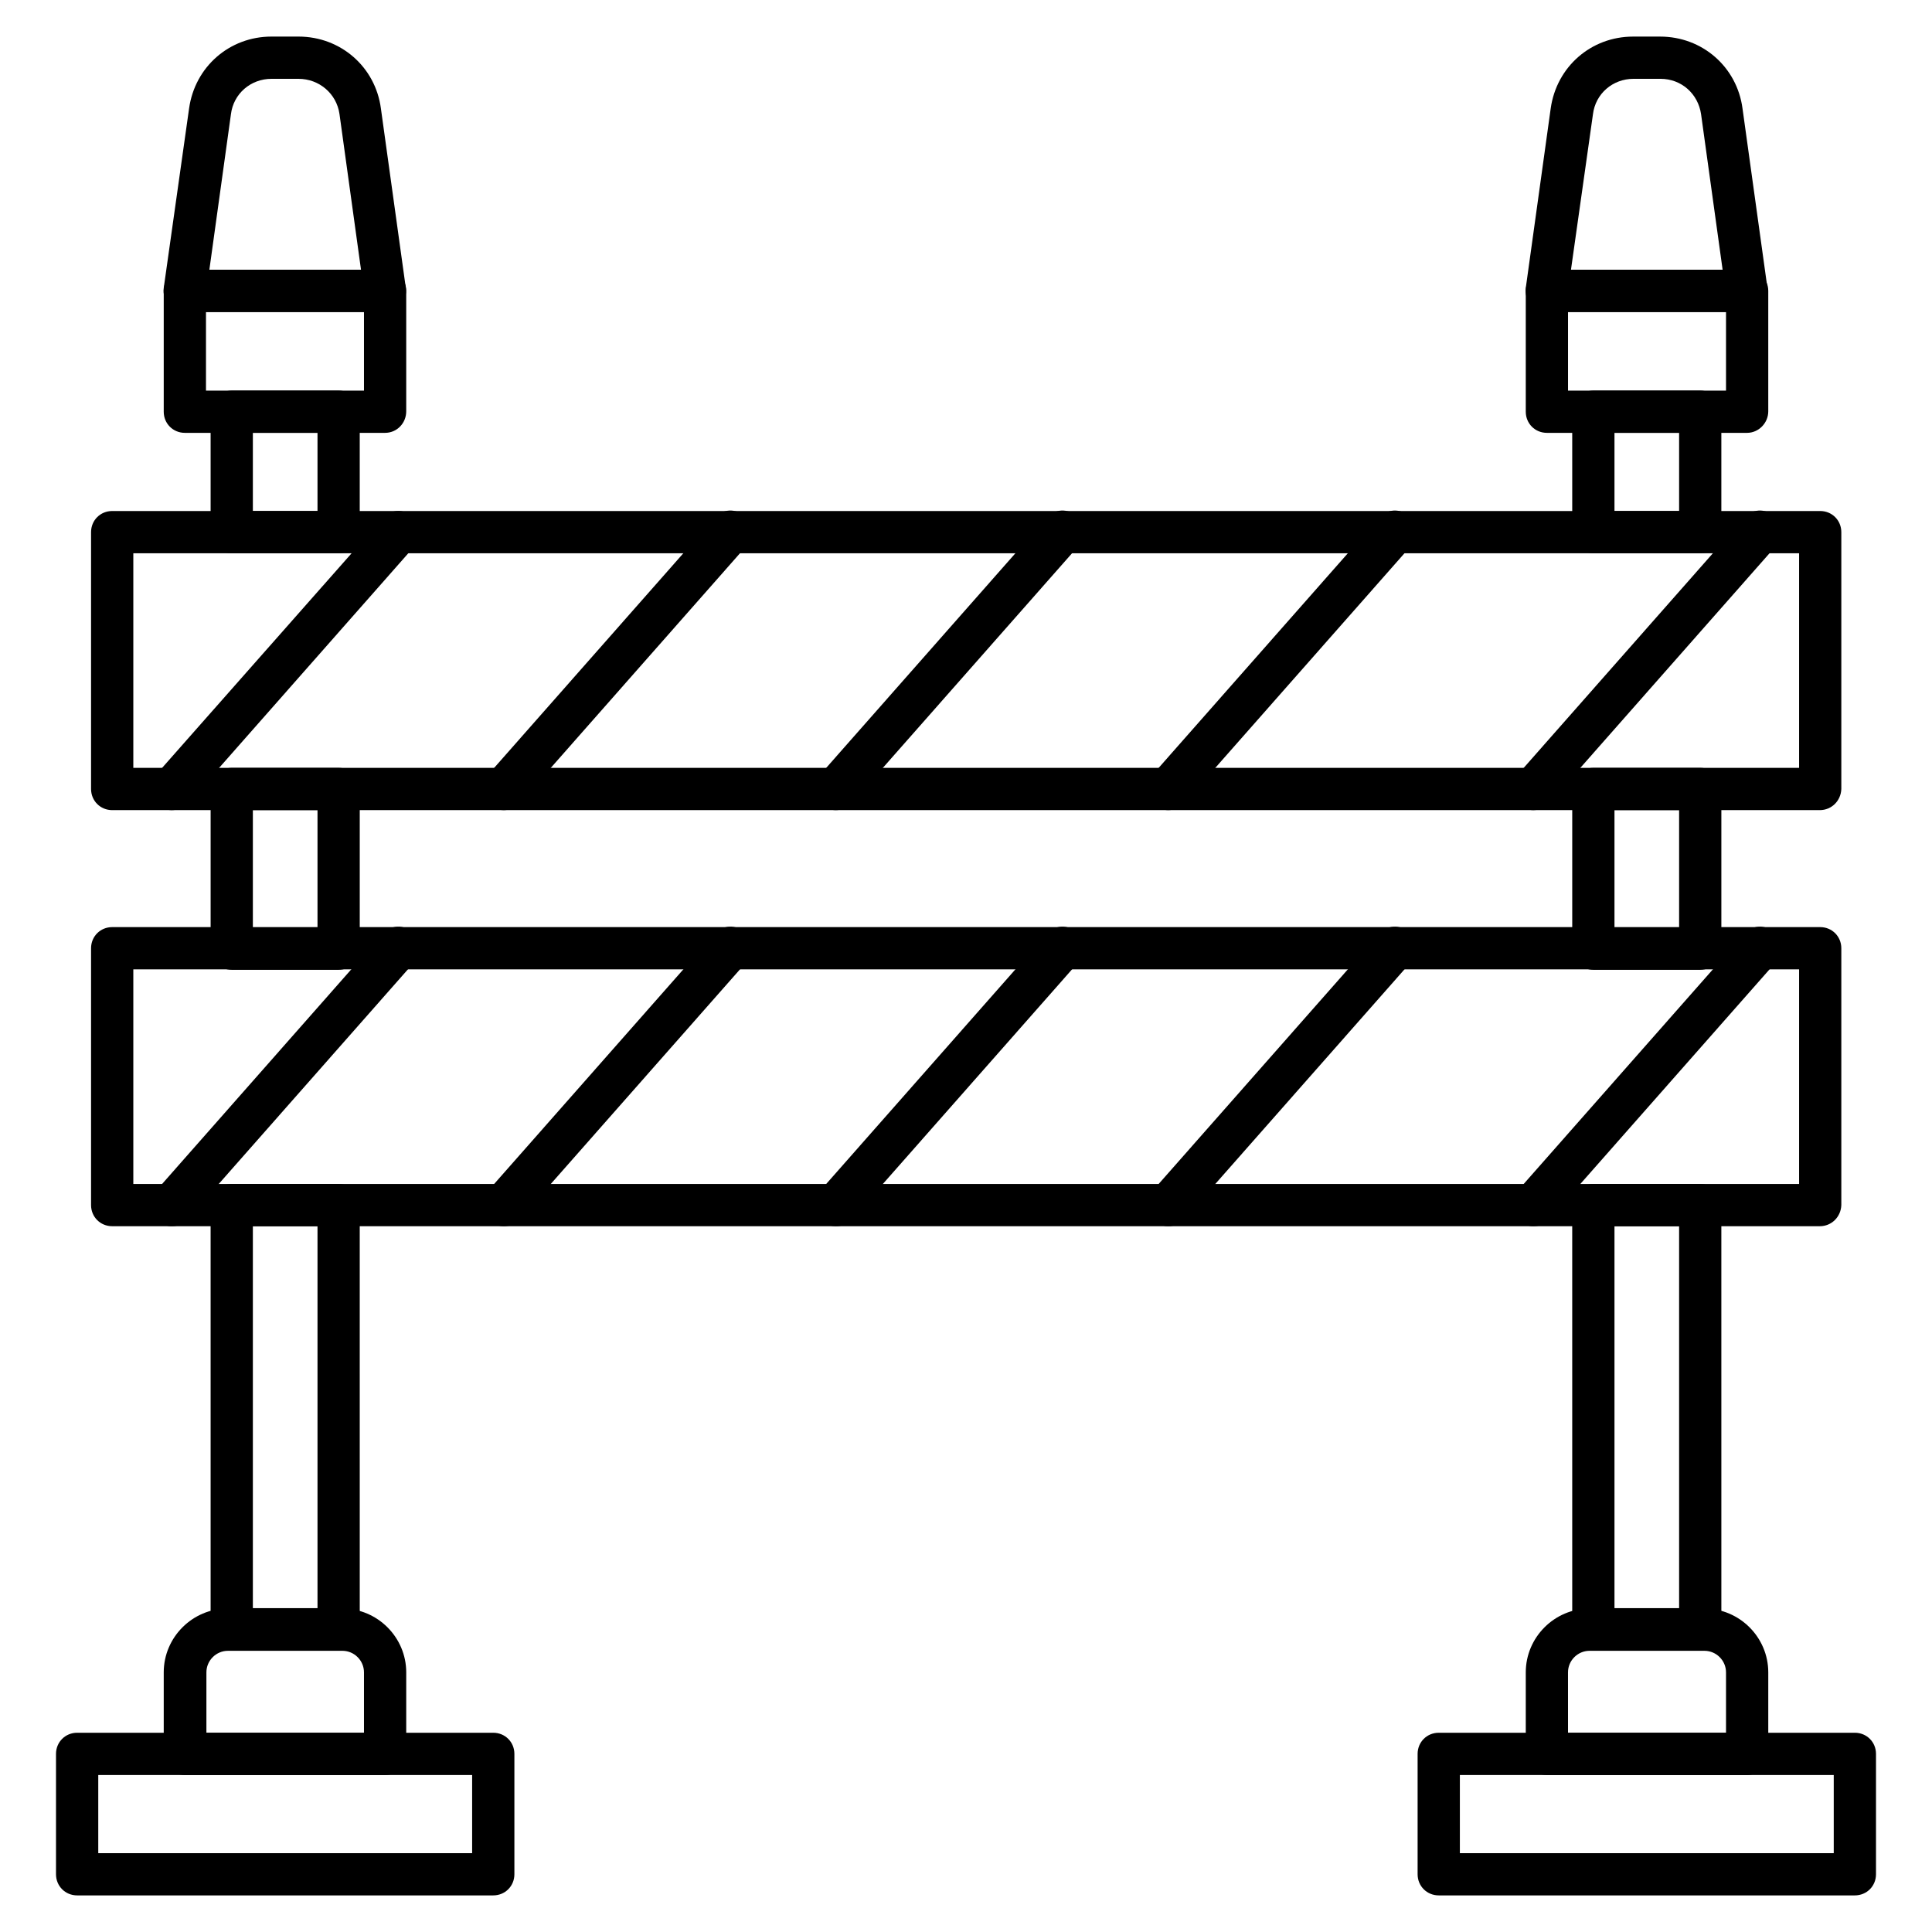 <?xml version="1.0" encoding="UTF-8"?>
<!-- Uploaded to: ICON Repo, www.iconrepo.com, Generator: ICON Repo Mixer Tools -->
<svg fill="#000000" width="800px" height="800px" version="1.1" viewBox="144 144 512 512" xmlns="http://www.w3.org/2000/svg">
 <g>
  <path d="m246.06 614.4h-53.07c-3.137 0-5.598-2.465-5.598-5.598v-21.609c0-9.293 7.613-16.906 16.906-16.906h30.453c9.293 0 16.906 7.613 16.906 16.906v21.609c0 3.133-2.465 5.598-5.598 5.598zm-47.473-11.195h41.871v-16.012c0-3.137-2.574-5.711-5.711-5.711h-30.336c-3.137 0-5.711 2.574-5.711 5.711v16.012z"/>
  <path d="m233.74 581.37h-28.324c-3.137 0-5.598-2.465-5.598-5.598l-0.004-112.41c0-3.137 2.465-5.598 5.598-5.598h28.324c3.137 0 5.598 2.465 5.598 5.598l0.004 112.41c0 3.133-2.465 5.598-5.598 5.598zm-22.727-11.195h17.129v-101.21h-17.129zm22.727-169.17h-28.324c-3.137 0-5.598-2.465-5.598-5.598v-42.32c0-3.137 2.465-5.598 5.598-5.598h28.324c3.137 0 5.598 2.465 5.598 5.598v42.32c0 3.019-2.465 5.598-5.598 5.598zm-22.727-11.199h17.129v-31.125l-17.129 0.004zm22.727-99.191h-28.324c-3.137 0-5.598-2.465-5.598-5.598l-0.004-31.91c0-3.137 2.465-5.598 5.598-5.598h28.324c3.137 0 5.598 2.465 5.598 5.598v31.906c0.004 3.137-2.461 5.602-5.594 5.602zm-22.727-11.195h17.129v-20.715h-17.129z"/>
  <path d="m274.72 646.3h-110.28c-3.137 0-5.598-2.465-5.598-5.598v-31.906c0-3.137 2.465-5.598 5.598-5.598h110.28c3.137 0 5.598 2.465 5.598 5.598v31.906c0 3.137-2.465 5.598-5.598 5.598zm-104.68-11.195h99.082v-20.711h-99.082z"/>
  <path d="m635.56 646.3h-110.28c-3.137 0-5.598-2.465-5.598-5.598v-31.906c0-3.137 2.465-5.598 5.598-5.598h110.28c3.137 0 5.598 2.465 5.598 5.598v31.906c0 3.137-2.465 5.598-5.598 5.598zm-104.68-11.195h99.082v-20.711h-99.082z"/>
  <path d="m607.01 614.4h-53.066c-3.137 0-5.598-2.465-5.598-5.598v-21.609c0-9.293 7.613-16.906 16.906-16.906h30.453c9.293 0 16.906 7.613 16.906 16.906v21.609c-0.004 3.133-2.578 5.598-5.602 5.598zm-47.469-11.195h41.871v-16.012c0-3.137-2.574-5.711-5.711-5.711h-30.453c-3.137 0-5.711 2.574-5.711 5.711z"/>
  <path d="m594.58 581.37h-28.324c-3.137 0-5.598-2.465-5.598-5.598l-0.004-112.41c0-3.137 2.465-5.598 5.598-5.598h28.324c3.137 0 5.598 2.465 5.598 5.598l0.004 112.41c0 3.133-2.465 5.598-5.598 5.598zm-22.727-11.195h17.129v-101.21h-17.129zm22.727-169.17h-28.324c-3.137 0-5.598-2.465-5.598-5.598v-42.32c0-3.137 2.465-5.598 5.598-5.598h28.324c3.137 0 5.598 2.465 5.598 5.598v42.32c0 3.019-2.465 5.598-5.598 5.598zm-22.727-11.199h17.129v-31.125h-17.129zm22.727-99.191h-28.324c-3.137 0-5.598-2.465-5.598-5.598l-0.004-31.91c0-3.137 2.465-5.598 5.598-5.598h28.324c3.137 0 5.598 2.465 5.598 5.598v31.906c0.004 3.137-2.461 5.602-5.594 5.602zm-22.727-11.195h17.129v-20.715h-17.129z"/>
  <path d="m626.27 358.69h-452.54c-3.137 0-5.598-2.465-5.598-5.598v-68.07c0-3.137 2.465-5.598 5.598-5.598h452.64c3.137 0 5.598 2.465 5.598 5.598v68.07c-0.109 3.133-2.574 5.598-5.707 5.598zm-446.94-11.195h441.45v-56.875h-441.45z"/>
  <path d="m626.27 468.96h-452.54c-3.137 0-5.598-2.465-5.598-5.598v-68.07c0-3.137 2.465-5.598 5.598-5.598h452.64c3.137 0 5.598 2.465 5.598 5.598v68.07c-0.109 3.133-2.574 5.598-5.707 5.598zm-446.94-11.195h441.45v-56.875h-441.45z"/>
  <path d="m246.06 258.71h-53.07c-3.137 0-5.598-2.465-5.598-5.598v-32.02c0-3.137 2.465-5.598 5.598-5.598h53.066c3.137 0 5.598 2.465 5.598 5.598v31.906c0.004 3.137-2.461 5.711-5.594 5.711zm-47.473-11.195h41.871v-20.824h-41.871z"/>
  <path d="m246.06 226.69h-53.07c-1.566 0-3.137-0.672-4.254-1.902-1.008-1.23-1.566-2.801-1.344-4.477l6.719-47.586c1.566-11.082 10.746-19.031 21.832-19.031h7.164c11.195 0 20.375 8.062 21.832 19.031l6.606 47.582c0.223 1.566-0.223 3.246-1.344 4.477-0.895 1.234-2.465 1.906-4.141 1.906zm-46.578-11.195h40.191l-5.711-41.312c-0.781-5.375-5.371-9.293-10.855-9.293h-7.164c-5.484 0-10.078 3.918-10.746 9.406z"/>
  <path d="m607.01 258.71h-53.066c-3.137 0-5.598-2.465-5.598-5.598v-32.02c0-3.137 2.465-5.598 5.598-5.598h53.066c3.137 0 5.598 2.465 5.598 5.598v31.906c0 3.137-2.574 5.711-5.598 5.711zm-47.469-11.195h41.871v-20.824h-41.871z"/>
  <path d="m607.01 226.69h-53.066c-1.566 0-3.137-0.672-4.254-1.902-1.008-1.23-1.566-2.801-1.344-4.477l6.606-47.582c1.566-11.082 10.746-19.031 21.832-19.031h7.164c11.195 0 20.375 8.062 21.832 19.031l6.606 47.582c0.223 1.566-0.223 3.246-1.344 4.477-0.895 1.23-2.465 1.902-4.031 1.902zm-46.688-11.195h40.191l-5.707-41.199c-0.785-5.484-5.262-9.406-10.746-9.406h-7.168c-5.484 0-10.078 3.918-10.746 9.406z"/>
  <path d="m189.52 358.69c-1.344 0-2.688-0.449-3.695-1.457-2.352-2.016-2.574-5.598-0.449-7.949l60.012-67.957c2.016-2.352 5.598-2.574 7.949-0.449 2.352 2.016 2.574 5.598 0.449 7.949l-60.008 68.07c-1.125 1.121-2.691 1.793-4.258 1.793z"/>
  <path d="m277.52 358.69c-1.344 0-2.688-0.449-3.695-1.457-2.352-2.016-2.574-5.598-0.449-7.949l60.008-68.07c2.016-2.352 5.598-2.574 7.949-0.449 2.352 2.016 2.574 5.598 0.449 7.949l-60.008 68.07c-1.117 1.234-2.684 1.906-4.254 1.906z"/>
  <path d="m365.52 358.69c-1.344 0-2.688-0.449-3.695-1.457-2.352-2.016-2.574-5.598-0.449-7.949l60.008-68.07c2.016-2.352 5.598-2.574 7.949-0.449 2.352 2.016 2.574 5.598 0.449 7.949l-60.008 68.07c-1.121 1.234-2.688 1.906-4.254 1.906z"/>
  <path d="m453.62 358.69c-1.344 0-2.688-0.449-3.695-1.457-2.352-2.016-2.574-5.598-0.449-7.949l60.008-68.07c2.016-2.352 5.598-2.574 7.949-0.449 2.352 2.016 2.574 5.598 0.449 7.949l-60.008 68.07c-1.23 1.234-2.797 1.906-4.254 1.906z"/>
  <path d="m550.36 358.69c-1.344 0-2.688-0.449-3.695-1.457-2.352-2.016-2.574-5.598-0.449-7.949l60.008-68.07c2.016-2.352 5.598-2.574 7.949-0.449 2.352 2.016 2.574 5.598 0.449 7.949l-60.008 68.07c-1.121 1.234-2.688 1.906-4.254 1.906z"/>
  <path d="m189.52 468.96c-1.344 0-2.688-0.449-3.695-1.457-2.352-2.016-2.574-5.598-0.449-7.949l60.008-68.07c2.016-2.352 5.598-2.574 7.949-0.449 2.352 2.016 2.574 5.598 0.449 7.949l-60.008 68.07c-1.121 1.348-2.688 1.906-4.254 1.906z"/>
  <path d="m277.52 468.96c-1.344 0-2.688-0.449-3.695-1.457-2.352-2.016-2.574-5.598-0.449-7.949l60.008-68.07c2.016-2.352 5.598-2.574 7.949-0.449 2.352 2.016 2.574 5.598 0.449 7.949l-60.008 68.07c-1.117 1.348-2.684 1.906-4.254 1.906z"/>
  <path d="m365.52 468.96c-1.344 0-2.688-0.449-3.695-1.457-2.352-2.016-2.574-5.598-0.449-7.949l60.008-68.07c2.016-2.352 5.598-2.574 7.949-0.449 2.352 2.016 2.574 5.598 0.449 7.949l-60.008 68.074c-1.121 1.344-2.688 1.902-4.254 1.902z"/>
  <path d="m453.62 468.96c-1.344 0-2.688-0.449-3.695-1.457-2.352-2.016-2.574-5.598-0.449-7.949l60.008-68.07c2.016-2.352 5.598-2.574 7.949-0.449 2.352 2.016 2.574 5.598 0.449 7.949l-60.008 68.07c-1.23 1.348-2.797 1.906-4.254 1.906z"/>
  <path d="m550.36 468.96c-1.344 0-2.688-0.449-3.695-1.457-2.352-2.016-2.574-5.598-0.449-7.949l60.008-68.07c2.016-2.352 5.598-2.574 7.949-0.449 2.352 2.016 2.574 5.598 0.449 7.949l-60.008 68.07c-1.121 1.348-2.688 1.906-4.254 1.906z"/>
 </g>
</svg>